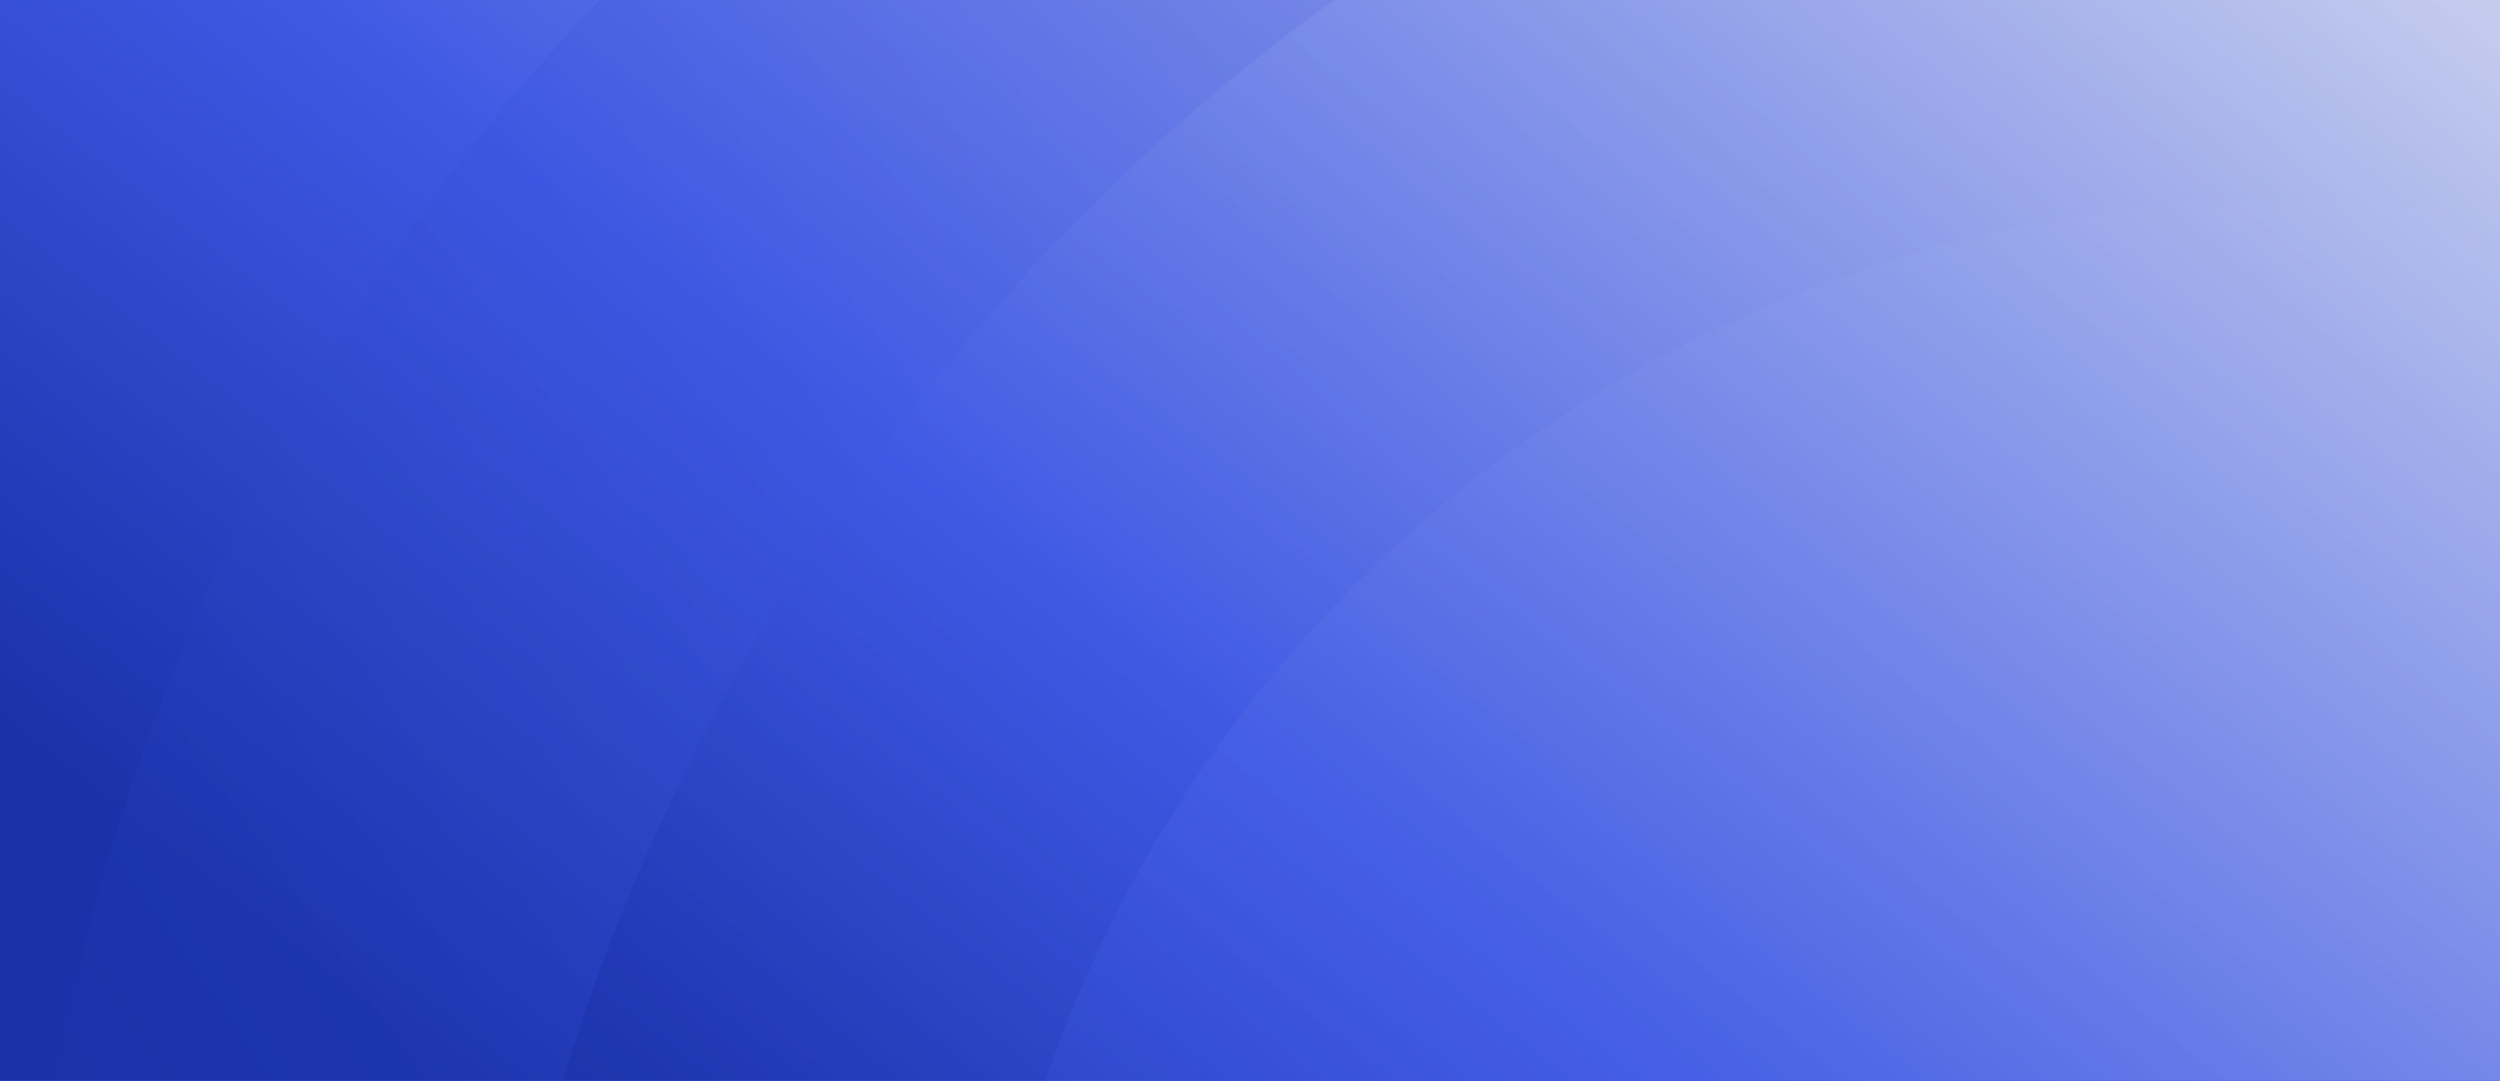 <?xml version="1.0" encoding="UTF-8"?> <svg xmlns="http://www.w3.org/2000/svg" width="1536" height="664" viewBox="0 0 1536 664" fill="none"><rect x="0" y="0" width="1536" height="664" fill="#808080" stroke="none"/><g clip-path="url(#clip0_9620_24400)"><rect width="1536" height="664" fill="#3F59E4"></rect><rect x="1650" y="-236" width="900" height="1650" transform="rotate(90 1650 -236)" fill="url(#paint0_linear_9620_24400)"></rect><g opacity="0.3"><rect x="3299" y="415.527" width="2781.06" height="2781.06" rx="1390.53" transform="rotate(120 3299 415.527)" fill="url(#paint1_linear_9620_24400)"></rect><rect x="2180.9" y="-428.959" width="2210.41" height="2210.41" rx="1105.21" transform="rotate(75 2180.9 -428.959)" fill="url(#paint2_linear_9620_24400)"></rect><rect x="2030.49" y="1864.63" width="1601.17" height="1601.17" rx="800.584" transform="rotate(-168.876 2030.49 1864.63)" fill="url(#paint3_linear_9620_24400)"></rect></g></g><defs><linearGradient id="paint0_linear_9620_24400" x1="1650" y1="-236" x2="3008.24" y2="826.916" gradientUnits="userSpaceOnUse"><stop stop-color="#F6F1E7"></stop><stop offset="0.63" stop-color="#3F59E4"></stop><stop offset="0.901" stop-color="#1A31A9"></stop></linearGradient><linearGradient id="paint1_linear_9620_24400" x1="2929.79" y1="2102.09" x2="5449.44" y2="3281.24" gradientUnits="userSpaceOnUse"><stop stop-color="#B6CAFF"></stop><stop offset="0.63" stop-color="#3F59E4"></stop><stop offset="0.901" stop-color="#1A31A9"></stop></linearGradient><linearGradient id="paint2_linear_9620_24400" x1="2107.73" y1="523.969" x2="2844.27" y2="1671.71" gradientUnits="userSpaceOnUse"><stop stop-color="#B6CAFF"></stop><stop offset="0.63" stop-color="#3F59E4"></stop><stop offset="0.901" stop-color="#1A31A9"></stop></linearGradient><linearGradient id="paint3_linear_9620_24400" x1="3032.42" y1="3687.21" x2="3803.01" y2="2285.71" gradientUnits="userSpaceOnUse"><stop stop-color="#B6CAFF"></stop><stop offset="0.63" stop-color="#3F59E4"></stop><stop offset="0.901" stop-color="#1A31A9"></stop></linearGradient><clipPath id="clip0_9620_24400"><rect width="1536" height="664" fill="white"></rect></clipPath></defs></svg> 